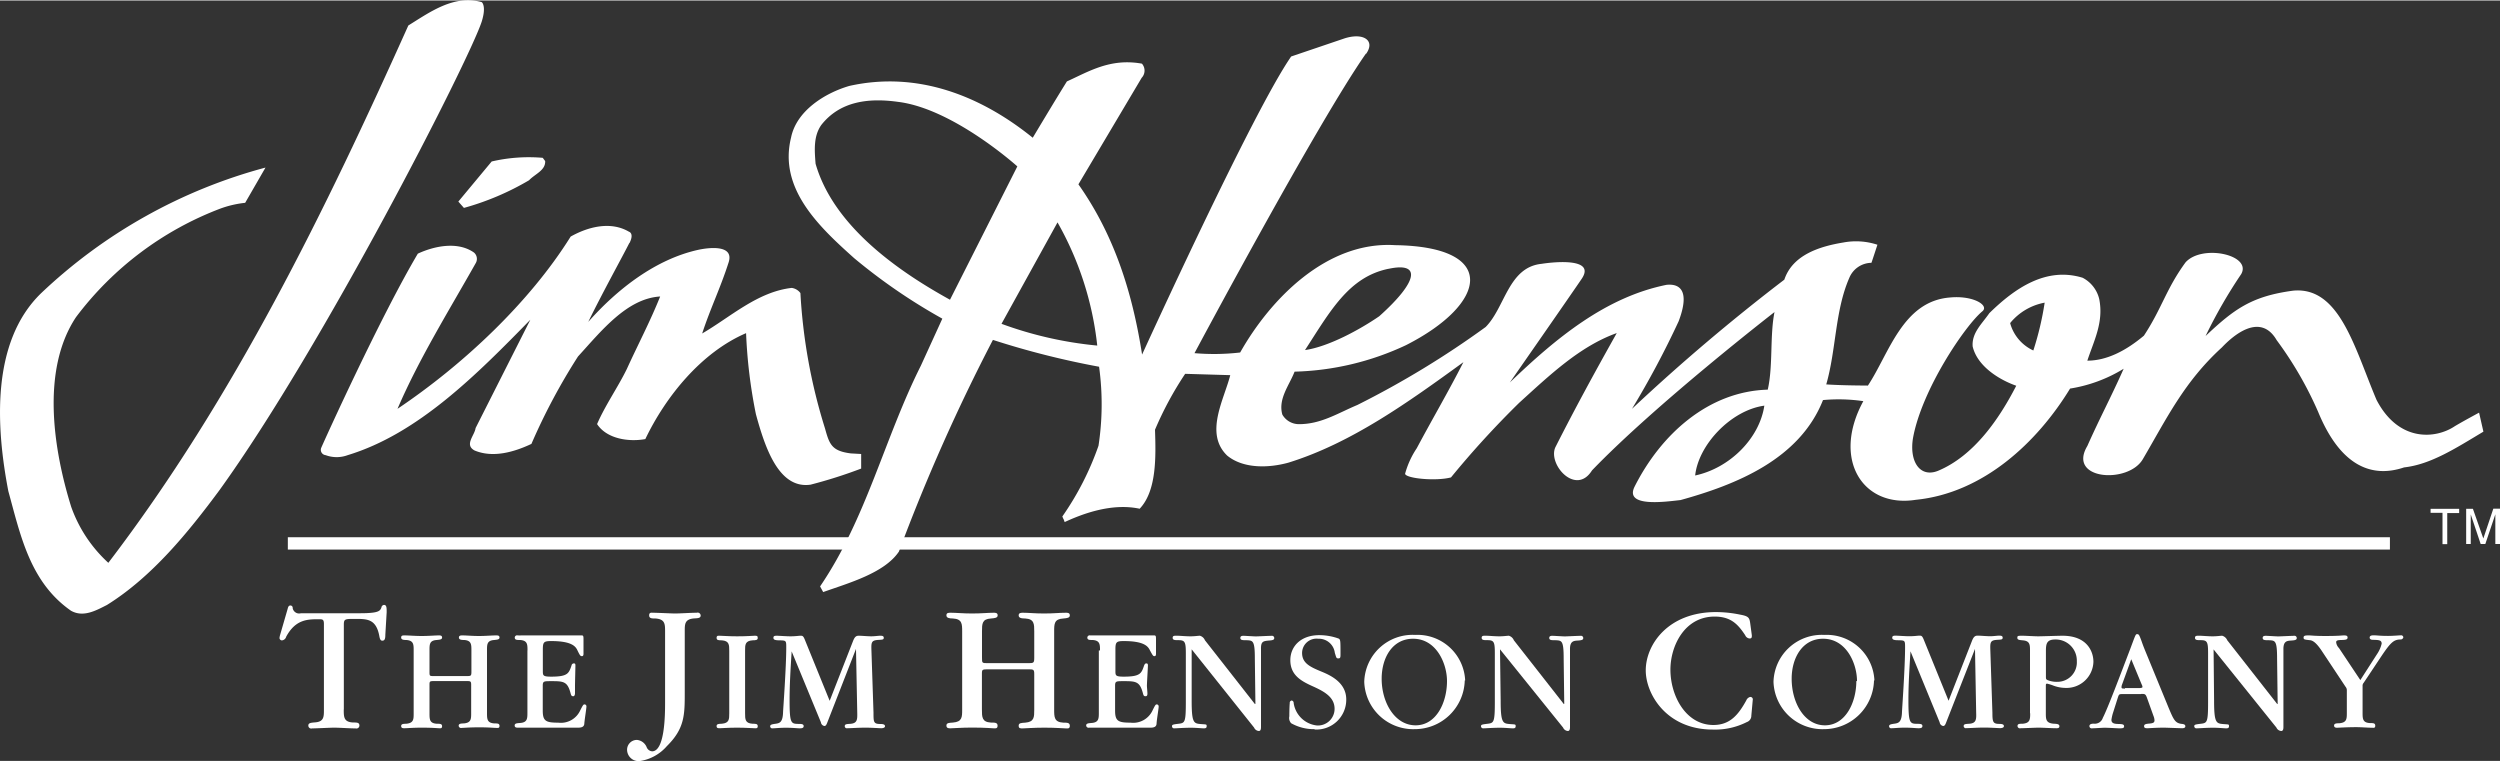 <svg height="1.27in" viewBox="0 0 300 91.25" width="4.17in" xmlns="http://www.w3.org/2000/svg"><rect x="0" y="0" width="300" height="91.25" fill="#333333" stroke="none"/><g fill="#fff"><path d="m34.54 64.41h252.25v1.48h-252.25z"/><path d="m57.8 2.55c-1.54 4.69-19 38.94-31.47 56.22-3.7 5-8.08 10.4-13.5 13.77-1.29.65-2.82 1.53-4.31.69-4.94-3.44-6.07-9.1-7.52-14.35-1.47-7.65-2.12-17.88 3.93-23.75a62.6 62.6 0 0 1 26.93-15.08l-2.44 4.23a12.56 12.56 0 0 0 -3 .7 39 39 0 0 0 -17.3 13.02c-4.24 6.38-2.68 16-.58 22.75a16.6 16.6 0 0 0 4.46 6.73c15.11-19.78 26.12-42.48 36-64.48 2.6-1.61 5.5-3.74 8.81-2.8 0 0 .59.42 0 2.32"/><path d="m65.42 19.27c.06 1.12-1.24 1.56-1.93 2.3a32.27 32.27 0 0 1 -7.82 3.32l-.67-.76 4-4.81a19.65 19.65 0 0 1 6.13-.44z"/><path d="m75.51 29.12c-.76 1.52-3.24 6-4.92 9.45 3.54-4 8.13-7.53 13.2-8.65 1.34-.29 4.31-.62 3.65 1.49-1 3.13-2.15 5.42-3.18 8.55 3.43-2 6.65-5 10.74-5.47a1.56 1.56 0 0 1 1.05.62 66.3 66.3 0 0 0 2.95 16.24c.53 1.91.8 2.71 3.1 3l1.24.07v1.75a57.11 57.11 0 0 1 -6.07 1.93c-3.85.56-5.49-4.55-6.56-8.45a60.81 60.81 0 0 1 -1.18-9.73c-5.4 2.32-9.67 7.65-12.09 12.71-1.94.36-4.61 0-5.79-1.8 1-2.3 2.48-4.38 3.57-6.61 1.32-2.9 2.81-5.72 4-8.7-4 .24-7.09 4.17-9.86 7.2a73.39 73.39 0 0 0 -5.59 10.49c-2 .94-4.56 1.73-6.82.79-1.26-.68 0-1.79.12-2.69l6.57-13c-6.47 6.62-13.49 13.69-21.92 16.25a3.79 3.79 0 0 1 -2.64 0 .64.64 0 0 1 -.52-.91c.45-1.05 7.1-15.7 11.58-23.27 2-.93 4.8-1.5 6.74-.13a1 1 0 0 1 .2 1.28c-3.24 5.75-6.8 11.47-9.38 17.47 7.86-5.28 15.83-12.74 20.78-20.67 2.08-1.17 4.79-1.88 7-.58 0 0 .65.17.07 1.34"/><path d="m203.42 57c4.12-.88 7.71-4.42 8.3-8.38-4 .55-7.91 4.69-8.3 8.38m37.8-18.27a5.09 5.09 0 0 0 2.78 3.27 36.36 36.36 0 0 0 1.36-5.74 7 7 0 0 0 -4.11 2.41m-74.65-6.47c-4.79 1-7 5.14-10 9.75 2.81-.4 6.57-2.45 8.91-4.06 4.74-4.24 5-6.53 1.12-5.69m-39.69-5.64-6.76 12.24a45.76 45.76 0 0 0 11.49 2.61 38.27 38.27 0 0 0 -4.79-14.82m-19.08-14.42c-3.55-.5-7-.1-9.26 2.79-.93 1.35-.8 3-.67 4.63 2.13 7.41 9.73 12.79 16.13 16.32l8.08-16s-7.66-6.91-14.28-7.74m56.1-5.78c-5.84 8.35-20.56 35.93-20.56 35.93a27.23 27.23 0 0 0 5.48-.08c3.65-6.46 10.41-13.38 18.58-12.88 12.54.18 11.05 7.06 1.32 12a33.36 33.36 0 0 1 -13.37 3.18c-.63 1.63-2 3.26-1.47 5.15a2.29 2.29 0 0 0 2 1.15c2.64 0 4.6-1.29 7-2.3a109.73 109.73 0 0 0 15.4-9.36c2.34-2.36 2.72-7.18 6.72-7.58 1.74-.27 6.47-.68 4.81 1.79-1.31 1.94-8.63 12.45-8.63 12.45 5.6-5.38 11.53-10.25 18.81-11.72.68-.06 3.18-.21 1.45 4.37a108.14 108.14 0 0 1 -5.6 10.51 236.12 236.12 0 0 1 18.28-15.5c1-3 4.29-4 7.09-4.46a8.2 8.2 0 0 1 4.08.27s-.72 2.21-.72 2.17a2.91 2.91 0 0 0 -2.66 1.82c-1.72 3.95-1.56 8.6-2.76 12.77 1.51.1 3.32.13 5 .14 2.55-3.86 4.17-10.13 9.85-10.57 2.78-.27 4.75.95 3.88 1.66-2.07 1.71-7.27 9.4-8.32 15.21-.46 2.79.82 4.8 3 3.93 4.34-1.81 7.37-6.28 9.39-10.21-2-.7-4.66-2.31-5.23-4.71-.13-1.65 1.14-2.74 2-4 3.06-3 6.82-5.59 11.19-4.25a3.89 3.89 0 0 1 2 2.57c.55 2.79-.65 5-1.43 7.38 2.26 0 4.55-1.12 6.79-3 2.15-3.26 2.67-5.62 5-8.8 2-2.21 8-.89 6.67 1.42a59.62 59.62 0 0 0 -4.27 7.42c3.45-3.25 5.53-4.77 10.51-5.44 5.56-.52 7.35 6.83 10 13.1 2.65 5.11 7.12 4.71 9.42 3.15 1.19-.7 2.89-1.61 2.89-1.61l.52 2.28c-3.34 2-6.31 3.93-9.52 4.29-3.84 1.3-7.6-.11-10.29-6.61a43.79 43.79 0 0 0 -5-8.66c-1.74-3-4.59-1.22-6.57.87-4.53 4.13-6.62 8.52-9.49 13.41-1.75 3-9.1 2.5-6.66-1.58 1.56-3.5 2.81-5.78 4.36-9.27a17.51 17.51 0 0 1 -6.43 2.38c-3.92 6.43-10.41 12.55-18.53 13.35-6.37 1-10.08-4.88-6.28-11.84a20.39 20.39 0 0 0 -4.84-.13c-2.82 7.14-10.49 10.17-17.1 12-1.82.2-6.71.9-5.53-1.57 3.17-6.32 8.88-11.48 16-11.68.65-2.83.24-6.47.81-9.31 0 0-14.2 11-21.9 19-1.93 3.1-5.32-.71-4.4-2.77 2.41-4.76 4.73-9 7.37-13.71-4.41 1.58-8 5-11.71 8.37a110.58 110.58 0 0 0 -8.18 8.95c-1.81.48-5.39.13-5.51-.43a10.37 10.37 0 0 1 1.4-3.07c1.86-3.49 3.82-6.83 5.6-10.33-6.57 4.77-13.42 9.71-21 12.06-2.35.65-5.4.75-7.35-.85-2.76-2.66-.36-6.75.37-9.65l-5.41-.16a40.69 40.69 0 0 0 -3.62 6.71c.11 3.22.21 7.33-1.84 9.48-3.39-.73-6.95.65-9 1.6-.24-.67 0 0-.28-.67a34.81 34.81 0 0 0 4.34-8.49 32.9 32.9 0 0 0 .07-9.48 100.6 100.6 0 0 1 -12.74-3.22 226.05 226.05 0 0 0 -11.28 25.4c-1.74 2.59-6.06 3.78-9.09 4.86l-.37-.68c5.55-8.15 7.73-17.79 12.09-26.48l2.58-5.65a68.66 68.66 0 0 1 -10.57-7.25c-4.26-3.81-9.1-8.37-7.58-14.49.65-3.21 4.07-5.34 7-6.19 8.27-1.84 15.86 1.26 22 6.22 0 0 2.68-4.49 4.1-6.76 2.6-1.17 5.2-2.82 9-2.13a1.26 1.26 0 0 1 -.03 1.7l-7.59 12.78c4.23 6 6.45 12.8 7.64 20.43 0 0 13.26-29.11 17.89-35.77l6.25-2.12c2.35-.82 3.9.16 2.75 1.79"/><path d="m41.25 85.07c0 .91 0 1.51 1.11 1.57.47 0 .77 0 .77.37a.36.36 0 0 1 -.46.34c-.73 0-1.88-.09-2.61-.09-.38 0-2.17.09-2.6.09a.35.35 0 0 1 -.46-.35c0-.3.3-.33.77-.37 1.1-.07 1.1-.66 1.1-1.53v-10.27c0-.58-.17-.58-.61-.58-1.33 0-2.79 0-3.92 2.1a.59.59 0 0 1 -.51.44.3.3 0 0 1 -.29-.29 2.08 2.08 0 0 1 .07-.36l.91-3.14c.06-.26.14-.4.33-.4a.27.27 0 0 1 .27.31.79.79 0 0 0 1 .62h7.1c2.28 0 2.39-.29 2.55-.69a.35.35 0 0 1 .31-.31c.32 0 .32.36.32.88l-.16 2.7c0 .45-.06.71-.35.71-.11 0-.27 0-.36-.49-.37-2.12-1.46-2.12-2.9-2.12-1.26 0-1.37 0-1.37.73v10.13z"/><path d="m51.54 80.54c0 .53 0 .53.57.53h3.82c.59 0 .64 0 .64-.55v-2.52c0-.72 0-1.2-.87-1.26-.39 0-.63-.05-.63-.3s.25-.25.41-.25c.57 0 1.12.07 2 .07s1.45-.07 2.09-.07c.14 0 .37 0 .37.25s-.27.26-.62.3c-.88.06-.88.52-.88 1.24v7.49c0 .75 0 1.22.88 1.28.38 0 .62 0 .62.3s-.23.24-.37.24c-.31 0-.85-.07-2.07-.07s-1.86.07-2.09.07a.29.29 0 0 1 -.37-.26c0-.25.26-.27.63-.28.87-.08.87-.54.87-1.24v-3.39c0-.45-.09-.45-.58-.45h-3.74c-.62 0-.68 0-.68.41v3.43c0 .75 0 1.22.87 1.28.39 0 .64 0 .64.3s-.23.24-.37.24-.74-.07-2.07-.07c-1.08 0-1.75.07-2.09.07-.15 0-.38 0-.38-.26s.25-.27.61-.28c.89-.08.89-.54.89-1.24v-7.55c0-.72 0-1.2-.89-1.26-.37 0-.61-.05-.61-.3s.19-.25.41-.25c.53 0 1.19.07 2.06.07s1.56-.07 2.07-.07c.14 0 .37 0 .37.25s-.27.26-.64.3c-.87.06-.87.52-.87 1.24v2.52z"/><path d="m63.3 78c0-.72 0-1.2-.89-1.26-.39 0-.64 0-.64-.3a.28.28 0 0 1 .36-.25 4.43 4.43 0 0 0 .44 0h2.66.85 3.2s.48 0 .53 0c.21 0 .21.14.21.55v1.64c0 .08 0 .3-.18.3s-.23-.04-.54-.68c-.21-.46-.64-1.13-3.16-1.13-.88 0-1 .12-1 1v2.56c0 .57 0 .71 1 .71 2 0 2.12-.4 2.44-1.33a.29.29 0 0 1 .27-.26c.11 0 .2 0 .2.24s-.05 2.07-.05 2.46v.89s0 .35-.21.35-.25-.09-.34-.43c-.37-1.36-.86-1.38-2.32-1.38-.85 0-1 0-1 .53v3c0 1.26.37 1.45 1.85 1.45a2.55 2.55 0 0 0 2.66-1.5c.32-.62.36-.69.51-.69a.23.23 0 0 1 .22.26c0 .24-.19 1.37-.25 2 0 .34-.2.53-.71.53h-3.16-1.95-.15c-.73 0-1.17 0-1.46 0h-.55c-.14 0-.38 0-.38-.26s.27-.27.64-.3c.89-.06.89-.54.89-1.26v-7.44z"/><path d="m79.81 75.75c0-.92 0-1.5-1.14-1.59-.46 0-.77 0-.77-.38s.29-.31.46-.31c.42 0 2.33.09 2.59.09.73 0 1.92-.09 2.66-.09a.36.36 0 0 1 .47.33c0 .31-.31.33-.78.35-1.13.09-1.13.67-1.13 1.53v7.32c0 2.72 0 4.36-2.15 6.48a5.35 5.35 0 0 1 -3.25 1.79 1.38 1.38 0 0 1 -1.52-1.33 1.18 1.18 0 0 1 1.17-1.21 1.4 1.4 0 0 1 1.19.9.77.77 0 0 0 .64.47c1.53 0 1.56-4.39 1.56-5.82v-8.5z"/><path d="m89.41 85.51c0 .75 0 1.22.89 1.28.39 0 .63 0 .63.3s-.23.24-.38.24c-.37 0-1-.07-2.12-.07-1 0-1.89.07-2.07.07s-.37 0-.37-.26.26-.27.63-.28c.89-.08.89-.54.89-1.26v-7.47c0-.74 0-1.21-.89-1.28-.39 0-.63 0-.63-.3s.23-.25.37-.25c.38 0 1 .07 2.09.07 1.27 0 1.83-.07 2.1-.07s.38 0 .38.27-.27.27-.63.28c-.89.07-.89.54-.89 1.22v7.5z"/><path d="m99.34 86.48c-.16.43-.23.58-.42.58a.51.51 0 0 1 -.41-.44l-3.51-8.51c-.13 2-.25 4-.25 5.81 0 2.78.16 2.87 1 2.89.41 0 .69 0 .69.27s-.32.26-.52.26-.83-.07-1.6-.07-1.31.07-1.59.07a.25.25 0 0 1 -.31-.23c0-.21.17-.25.67-.32s.85-.2.88-1.44c0-.12.38-5.34.38-7.68 0-.87 0-.87-.84-.89-.6 0-.7-.12-.7-.31s.12-.24.39-.24 1.16.07 1.64.07c.64 0 1-.07 1.22-.07s.32 0 .5.43l3 7.38 2.81-7.19c.23-.58.43-.62.71-.62s1.07.07 1.47.07.87-.07 1.06-.07.44 0 .44.24-.15.23-.65.26c-.83.05-.86.29-.83 1.22l.25 7.53c0 1.1 0 1.34.83 1.34.37 0 .55.08.55.27s-.28.24-.46.24-1.21-.07-1.86-.07c-.89 0-1.84.07-2.2.07a.25.25 0 0 1 -.31-.23c0-.25.15-.27.69-.3.81-.07.83-.51.81-1.34l-.15-7.65z"/><path d="m117.84 78.85c0 .67 0 .67.7.67h4.78c.73 0 .79 0 .79-.69v-3.1c0-.91 0-1.51-1.08-1.57-.49 0-.79-.07-.79-.38s.31-.31.51-.31c.71 0 1.39.09 2.55.09s1.82-.09 2.61-.09c.18 0 .47 0 .47.31s-.33.34-.77.38c-1.11.06-1.11.64-1.11 1.55v9.36c0 .93 0 1.53 1.11 1.59.46 0 .77 0 .77.38s-.29.31-.47.31c-.37 0-1.06-.09-2.59-.09-1.33 0-2.32.09-2.61.09s-.47 0-.47-.33.33-.33.79-.36c1.08-.09 1.08-.66 1.08-1.55v-4.29c0-.56-.11-.56-.73-.56h-4.72c-.77 0-.83 0-.83.51v4.29c0 .93 0 1.53 1.08 1.59.49 0 .8 0 .8.38s-.29.31-.47.31-.93-.09-2.59-.09c-1.35 0-2.19.09-2.61.09-.18 0-.47 0-.47-.33s.32-.33.78-.36c1.11-.09 1.11-.66 1.11-1.55v-9.37c0-.91 0-1.51-1.11-1.57-.46 0-.78-.07-.78-.38s.25-.31.52-.31c.66 0 1.48.09 2.57.09s1.94-.09 2.59-.09c.18 0 .47 0 .47.31s-.33.34-.8.38c-1.08.06-1.08.64-1.08 1.55z"/><path d="m132 78c0-.72 0-1.2-.89-1.26-.39 0-.63 0-.63-.3a.28.28 0 0 1 .35-.25s.06 0 .45 0 1.15 0 2.65 0h.85 3.2s.48 0 .53 0c.21 0 .21.14.21.55v1.64c0 .08 0 .3-.17.3s-.2-.04-.55-.68c-.22-.46-.64-1.13-3.15-1.13-.88 0-1 .12-1 1v2.56c0 .57 0 .71 1 .71 2 0 2.12-.4 2.44-1.33.09-.23.18-.26.26-.26s.2 0 .2.24-.12 2.07-.12 2.46c0 .12.06.74.06.89s0 .35-.22.35-.25-.09-.34-.43c-.37-1.36-.87-1.38-2.32-1.38-.85 0-1 0-1 .53v3c0 1.26.37 1.45 1.85 1.45a2.56 2.56 0 0 0 2.66-1.5c.31-.62.35-.69.51-.69a.24.24 0 0 1 .21.26c0 .24-.2 1.37-.25 2 0 .34-.19.53-.7.53h-3.17-2-.2c-.73 0-1.17 0-1.46 0h-.55a.29.29 0 0 1 -.37-.26c0-.25.26-.27.63-.3.89-.06.89-.54.89-1.26v-7.44z"/><path d="m150.65 84.4-.07-5.45c0-2.14-.24-2.14-.94-2.18-.53 0-.8 0-.8-.28s.32-.25.44-.25 1.18.07 1.42.07 1.59-.07 1.89-.07a.27.27 0 0 1 .32.27c0 .21-.18.27-.69.3-.66.07-.93.11-.9 1.08v9.26c0 .18 0 .51-.26.51a.67.67 0 0 1 -.57-.41l-7.49-9.39v6.14c0 2.57.22 2.75 1 2.82s.8 0 .8.28-.29.24-.43.24-.89-.07-1.43-.07c-.91 0-1.7.07-2 .07a.25.25 0 0 1 -.3-.23c0-.21.07-.23.81-.32s.85-.18.85-2.59v-5.9c0-1.37-.13-1.54-.92-1.54-.37 0-.66 0-.66-.28s.23-.25.56-.25 1 .07 1.56.07.92-.07 1.15-.07a.92.92 0 0 1 .6.54l6 7.66z"/><path d="m157.75 87.44a5.54 5.54 0 0 1 -2.81-.71.92.92 0 0 1 -.22-.83c0-.07 0-1 .05-1.59a.28.28 0 0 1 .23-.31.29.29 0 0 1 .24.3 3.16 3.16 0 0 0 2.81 2.7 2 2 0 0 0 2.1-2c0-1.38-1.2-2.05-2.48-2.64-1.43-.64-2.83-1.33-2.83-3.2 0-1.63 1.23-3 3.48-3a6.83 6.83 0 0 1 2.32.41c.22.12.22.28.22 1.84 0 .39 0 .54-.26.54s-.24-.11-.42-.66a1.93 1.93 0 0 0 -2-1.7 1.73 1.73 0 0 0 -1.93 1.7c0 1.26 1 1.7 2.44 2.29 1 .42 2.86 1.29 2.86 3.29a3.58 3.58 0 0 1 -3.81 3.61"/><path d="m175.82 81.6a5.73 5.73 0 0 0 -6-5.47 5.8 5.8 0 0 0 -6.11 5.63 5.88 5.88 0 0 0 6.06 5.68 6 6 0 0 0 6-5.84m-2.13.07c0 2.57-1.28 5.31-3.77 5.31s-4.07-2.73-4.07-5.59c0-2.52 1.29-4.8 3.77-4.8 2.81 0 4.07 3 4.07 5.08"/><path d="m187.71 84.4-.07-5.45c0-2.14-.23-2.14-.94-2.18-.53 0-.79 0-.79-.28s.31-.25.44-.25 1.19.07 1.42.07 1.6-.07 1.9-.07a.27.27 0 0 1 .32.27c0 .21-.18.27-.69.3s-.92.11-.9 1.08v9.26c0 .18 0 .51-.26.51a.67.67 0 0 1 -.57-.41l-7.57-9.39.08 6.14c0 2.57.23 2.75 1 2.82s.8 0 .8.28-.28.24-.43.24-.89-.07-1.43-.07c-.9 0-1.7.07-2 .07a.26.26 0 0 1 -.3-.23c0-.21.08-.23.81-.32s.85-.18.85-2.59v-5.9c0-1.37-.12-1.54-.92-1.54-.38 0-.66 0-.66-.28s.23-.25.55-.25 1 .07 1.56.07.92-.07 1.15-.07a.92.92 0 0 1 .6.54l6 7.66z"/><path d="m210.22 76.18c0 .22 0 .38-.27.38a.63.63 0 0 1 -.53-.4c-.8-1.19-1.62-2.23-3.66-2.23-3.63 0-5.31 3.54-5.31 6.37 0 3.1 1.82 6.64 5.16 6.64 2 0 3-1.24 3.94-2.94a.7.7 0 0 1 .45-.42.29.29 0 0 1 .33.36l-.17 1.88a.8.8 0 0 1 -.54.77 8.43 8.43 0 0 1 -4.07.9c-5.6 0-8.06-4.29-8.06-7.1 0-3.08 2.66-7 8.44-7a14.54 14.54 0 0 1 2.9.31c1 .18 1.1.38 1.19 1z"/><path d="m224.93 81.6a5.73 5.73 0 0 0 -6-5.47 5.8 5.8 0 0 0 -6.11 5.63 5.88 5.88 0 0 0 6.06 5.68 6 6 0 0 0 6-5.84m-2.12.07c0 2.57-1.3 5.31-3.77 5.31s-3.99-2.73-3.99-5.59c0-2.52 1.3-4.8 3.77-4.8 2.81 0 4.07 3 4.07 5.08"/><path d="m233.6 86.48c-.16.43-.23.58-.43.58a.51.51 0 0 1 -.41-.44l-3.5-8.52c-.13 2-.25 4-.25 5.81 0 2.78.16 2.87 1 2.89.41 0 .68 0 .68.27s-.31.26-.51.26-.83-.07-1.59-.07-1.31.07-1.59.07a.25.25 0 0 1 -.31-.23c0-.21.18-.25.67-.32s.85-.2.88-1.44c0-.12.37-5.34.37-7.68 0-.87 0-.87-.83-.89-.6 0-.71-.12-.71-.31s.13-.24.39-.24 1.17.07 1.65.07c.63 0 1-.07 1.22-.07s.32 0 .5.43l3 7.38 2.81-7.19c.23-.58.43-.62.71-.62s1.08.07 1.47.07.86-.07 1.06-.07.44 0 .44.24-.16.23-.65.26c-.83.05-.86.29-.83 1.22l.25 7.53c0 1.1.06 1.34.84 1.34.37 0 .54.08.54.27s-.28.24-.45.24-1.21-.07-1.87-.07c-.88 0-1.84.07-2.19.07a.26.26 0 0 1 -.32-.23c0-.25.16-.27.7-.3.8-.07.83-.51.8-1.34l-.14-7.64z"/><path d="m243.62 85.53c0 .72 0 1.18-.9 1.26-.38 0-.62 0-.62.28a.29.29 0 0 0 .37.26c.35 0 1.82-.07 2.13-.07.6 0 1.56.07 2.16.07.14 0 .37 0 .37-.24s-.25-.29-.63-.3c-1-.06-1-.54-1-1.28v-3.21c0-.23 0-.32.16-.32a5.89 5.89 0 0 1 .61.18 4.24 4.24 0 0 0 1.56.33 3.23 3.23 0 0 0 3.38-3.13c0-1.26-.78-3.13-3.71-3.13-.46 0-2.5.07-2.92.07s-1.58-.07-1.84-.07c-.59 0-.66 0-.66.25s.25.26.62.3c.9.06.9.54.9 1.26v7.49zm1.89-7.47c0-.87.1-1.38 1.12-1.38a2.54 2.54 0 0 1 2.59 2.62 2.33 2.33 0 0 1 -2.31 2.46 2.87 2.87 0 0 1 -1.18-.2c-.22-.09-.22-.16-.22-.46v-3z"/><path d="m256.93 83.21c.48 0 .54 0 .73.53l.76 2.12a1.56 1.56 0 0 1 .12.52c0 .27-.16.35-.61.39s-.64.08-.64.32.23.24.41.24 1-.07 2.06-.07l2.07.07c.1 0 .41 0 .41-.23s-.2-.27-.51-.3c-.71-.11-.9-.5-1.47-1.86l-2.76-6.72c-.14-.34-.34-.83-.51-1.33-.27-.73-.32-.85-.52-.85s-.18 0-.83 1.74c-1.17 3.06-2.73 7.21-3.3 8.3a1 1 0 0 1 -1.08.7c-.29 0-.53.06-.53.3a.27.27 0 0 0 .33.26c.23 0 1.27-.07 1.47-.07.51 0 1.55.07 1.74.07.41 0 .62 0 .62-.24s-.21-.27-.67-.28-.85-.06-.85-.5a5.53 5.53 0 0 1 .16-.74l.6-1.89c.15-.46.15-.46.67-.46h2.12zm-1.93-.64c-.32 0-.42 0-.42-.18a1 1 0 0 1 .08-.34l1.09-3 1.24 3a.83.83 0 0 1 .11.34s0 .12-.41.12h-1.69z"/><path d="m273.32 84.4-.07-5.45c0-2.14-.23-2.14-.94-2.18-.52 0-.79 0-.79-.28s.32-.25.45-.25 1.18.07 1.42.07 1.59-.07 1.89-.07a.27.27 0 0 1 .33.27c0 .21-.18.27-.7.3s-.92.11-.9 1.08v9.26c0 .18 0 .51-.26.51a.68.68 0 0 1 -.58-.41l-7.54-9.38.06 6.13c0 2.57.23 2.75 1 2.82s.79 0 .79.28-.28.24-.42.24-.89-.07-1.44-.07c-.9 0-1.7.07-2 .07a.26.26 0 0 1 -.31-.23c0-.21.07-.23.81-.32s.85-.18.85-2.59v-5.9c0-1.37-.12-1.54-.91-1.54-.38 0-.66 0-.66-.28s.24-.25.55-.25 1 .07 1.56.07.92-.07 1.15-.07a.94.94 0 0 1 .61.54l6 7.66z"/><path d="m278.58 78c-.79-1.17-1.2-1.22-1.43-1.24-.66-.07-.72-.09-.72-.32s.23-.25.6-.25.65.07 2 .07c1.67 0 2-.07 2.22-.07s.46 0 .46.25-.2.29-.75.3-.62.11-.62.28a1.17 1.17 0 0 0 .34.69l2.56 3.84 2-3.11a3.76 3.76 0 0 0 .56-1.26c0-.43-.35-.44-1-.46-.13 0-.44 0-.44-.27s.31-.27.5-.27c.41 0 .69.07 1.7.07.65 0 1.38-.07 1.54-.07a.26.26 0 0 1 .3.25.34.34 0 0 1 -.35.25c-.8 0-1.19.39-2.22 1.91l-2.19 3.29a.52.52 0 0 0 -.13.39v3.18c0 .73 0 1.21.88 1.26.4 0 .64 0 .64.32s-.23.24-.37.24c-.5 0-1.31-.07-1.9-.07-1.11 0-2.17.07-2.29.07s-.38 0-.38-.26.27-.27.64-.28c.89-.08.89-.54.89-1.26v-2.67a.63.63 0 0 0 -.15-.44z"/><path d="m291.66 61h3.44v.51h-1.43v3.73h-.57v-3.76h-1.43v-.48z"/><path d="m299.44 65.22v-2.5c0-.12 0-.66 0-1.06l-1.2 3.56h-.56l-1.19-3.55v1.05 2.5h-.55v-4.22h.81l1.25 3.56 1.2-3.58h.8v4.24z"/></g></svg>